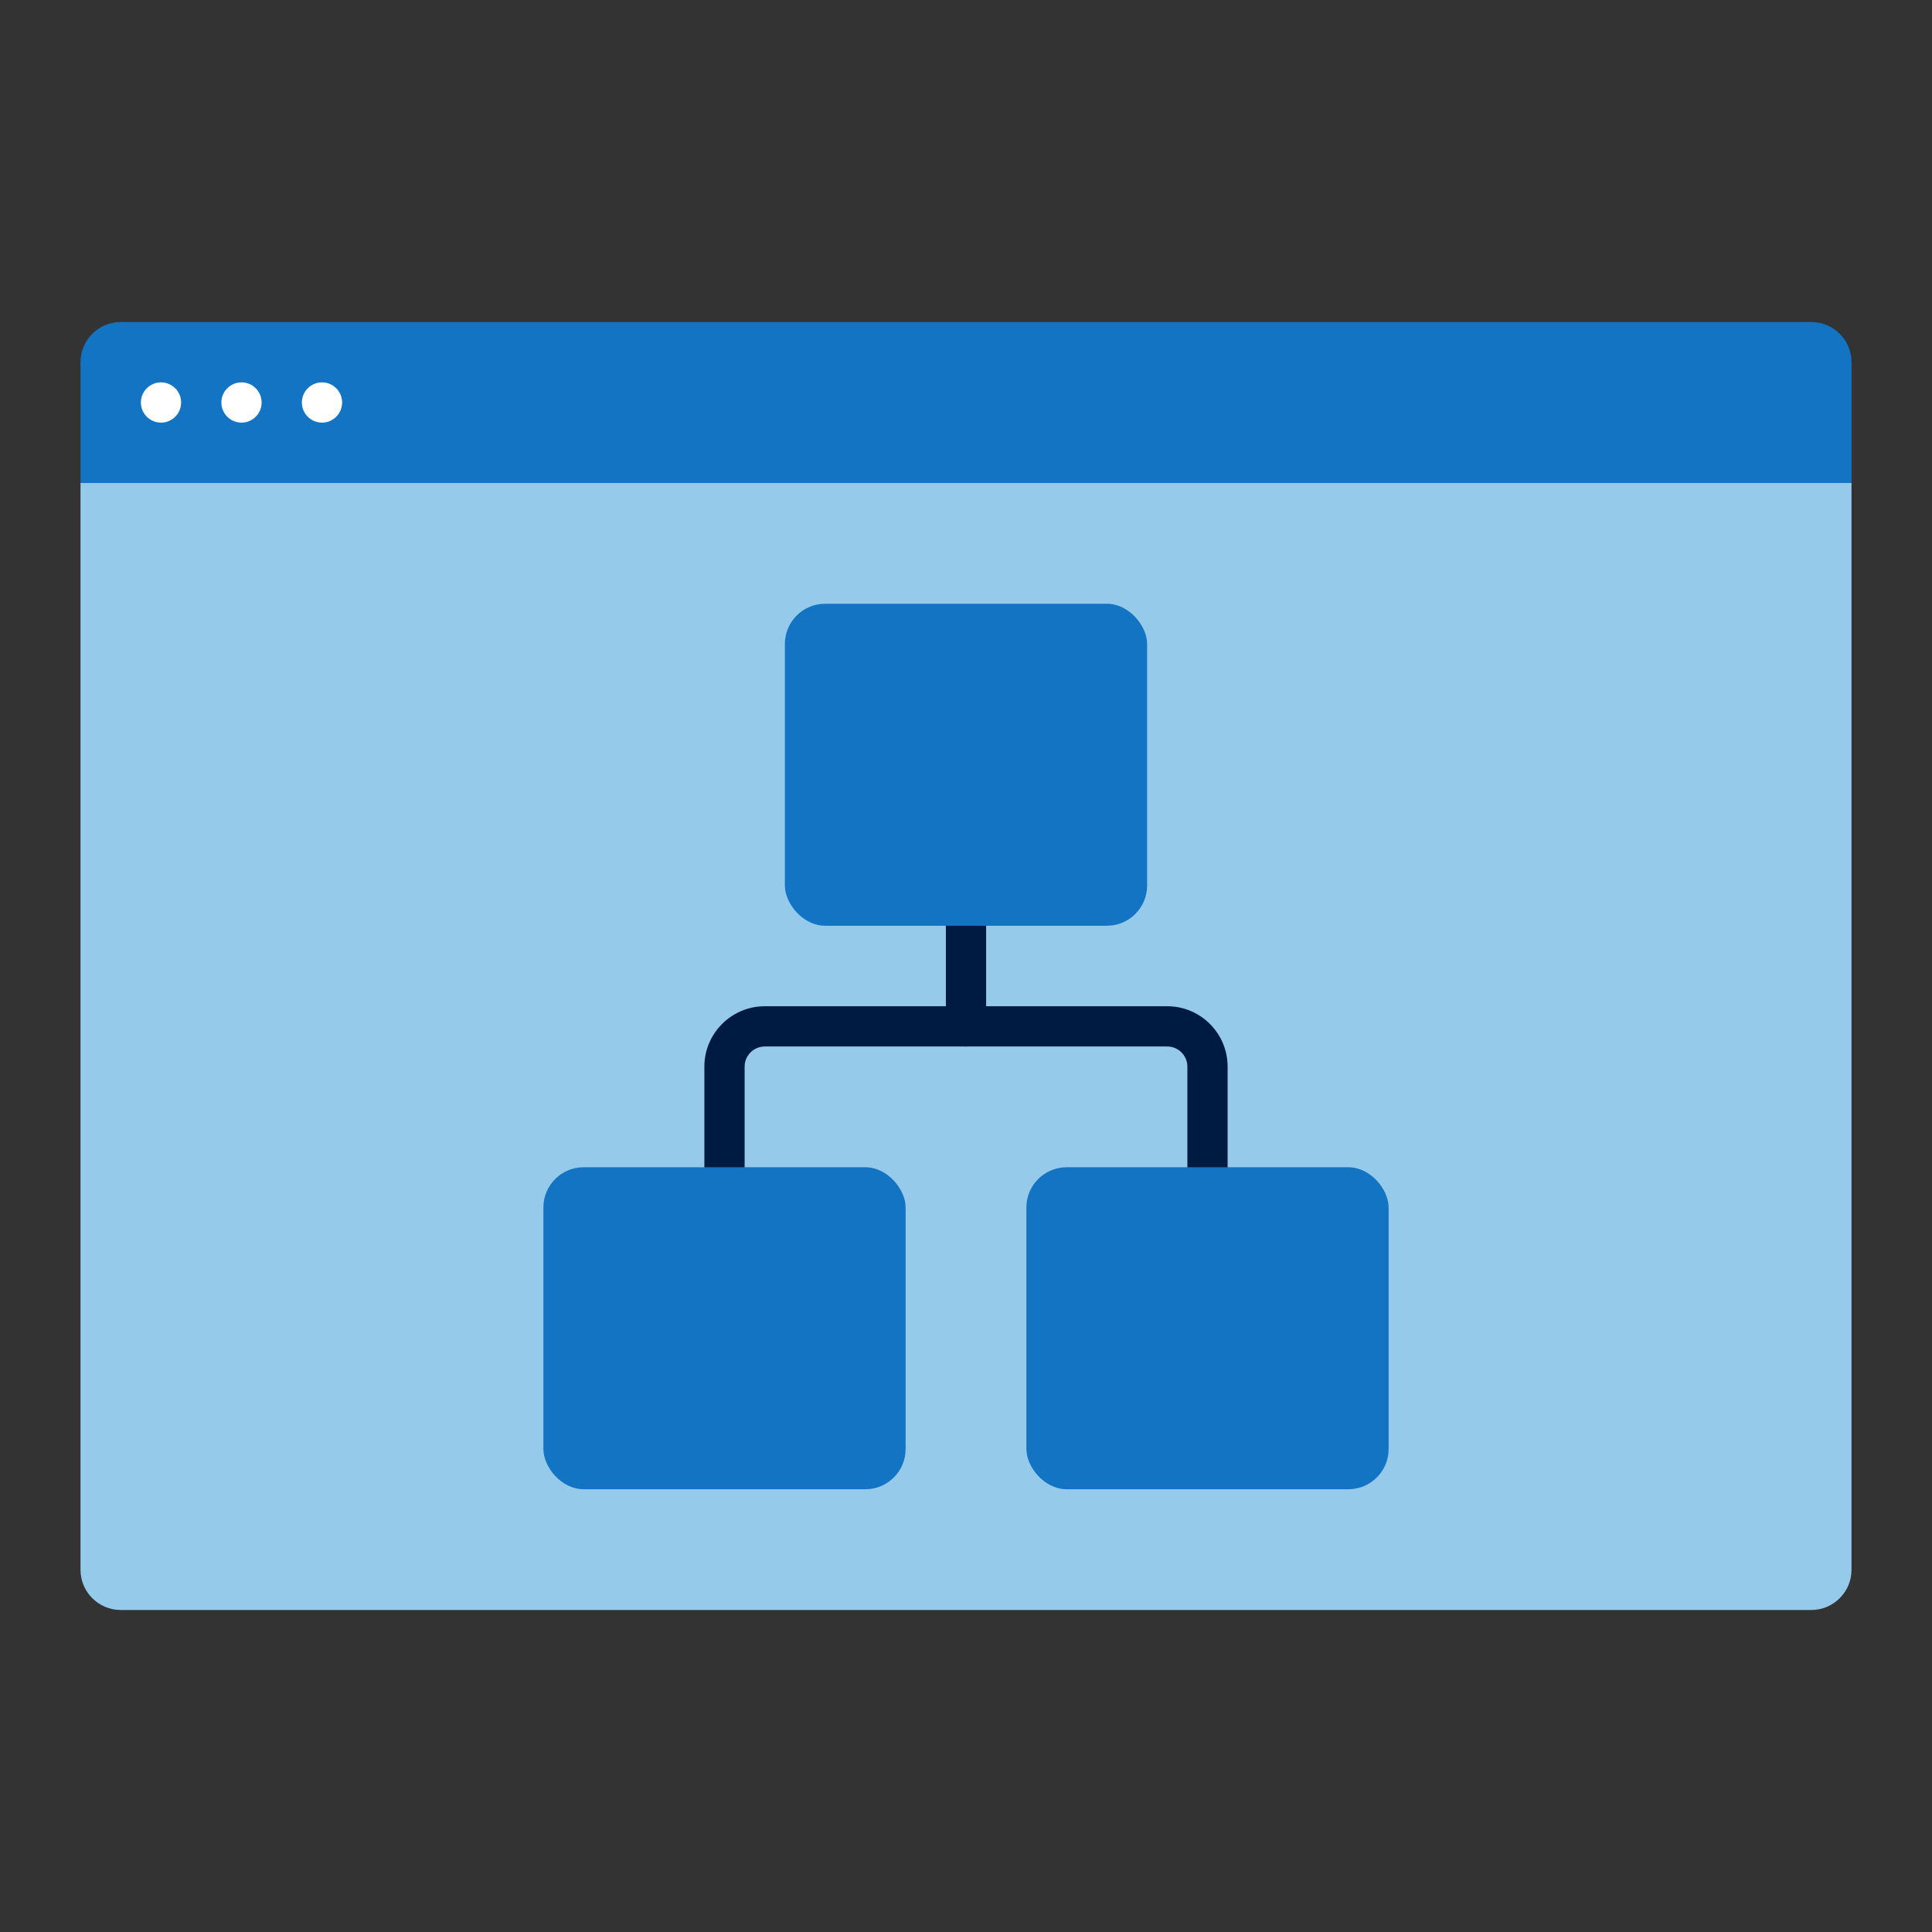 <?xml version="1.0" encoding="UTF-8"?>
<svg xmlns="http://www.w3.org/2000/svg" id="Icon_export" viewBox="0 0 48 48">
  <rect x="0" y="0" width="48" height="48" fill="#333333" stroke="none"/>
  <path d="m2,9c0-.552.448-1,1-1h42c.552,0,1,.448,1,1v3H2v-3Z" style="fill:#1474c4; stroke-width:0px;"></path>
  <path d="m2,12h44v27c0,.552-.448,1-1,1H3c-.552,0-1-.448-1-1V12Z" style="fill:#95caeb; stroke-width:0px;"></path>
  <path d="m3.5,10c0-.276.224-.5.5-.5s.5.224.5.5-.224.5-.5.5-.5-.224-.5-.5Zm4.5.5c.276,0,.5-.224.5-.5s-.224-.5-.5-.5-.5.224-.5.5.224.5.5.5Zm-2,0c.276,0,.5-.224.5-.5s-.224-.5-.5-.5-.5.224-.5.5.224.5.5.5Z" style="fill:#fff; stroke-width:0px;"></path>
  <path d="m24,26c-.276,0-.5-.224-.5-.5v-4c0-.276.224-.5.5-.5s.5.224.5.5v4c0,.276-.224.5-.5.5Z" style="fill:#001b41; stroke-width:0px;"></path>
  <path d="m30,30c-.276,0-.5-.224-.5-.5v-3c0-.276-.225-.5-.5-.5h-10c-.275,0-.5.224-.5.5v3c0,.276-.224.5-.5.5s-.5-.224-.5-.5v-3c0-.827.673-1.5,1.5-1.5h10c.827,0,1.5.673,1.5,1.5v3c0,.276-.224.5-.5.5Z" style="fill:#001b41; stroke-width:0px;"></path>
  <rect x="13.5" y="29" width="9" height="8" rx="1" ry="1" style="fill:#1474c4; stroke-width:0px;"></rect>
  <rect x="25.5" y="29" width="9" height="8" rx="1" ry="1" style="fill:#1474c4; stroke-width:0px;"></rect>
  <rect x="19.5" y="15" width="9" height="8" rx="1" ry="1" style="fill:#1474c4; stroke-width:0px;"></rect>
  <rect width="48" height="48" style="fill:none; stroke-width:0px;"></rect>
</svg>
